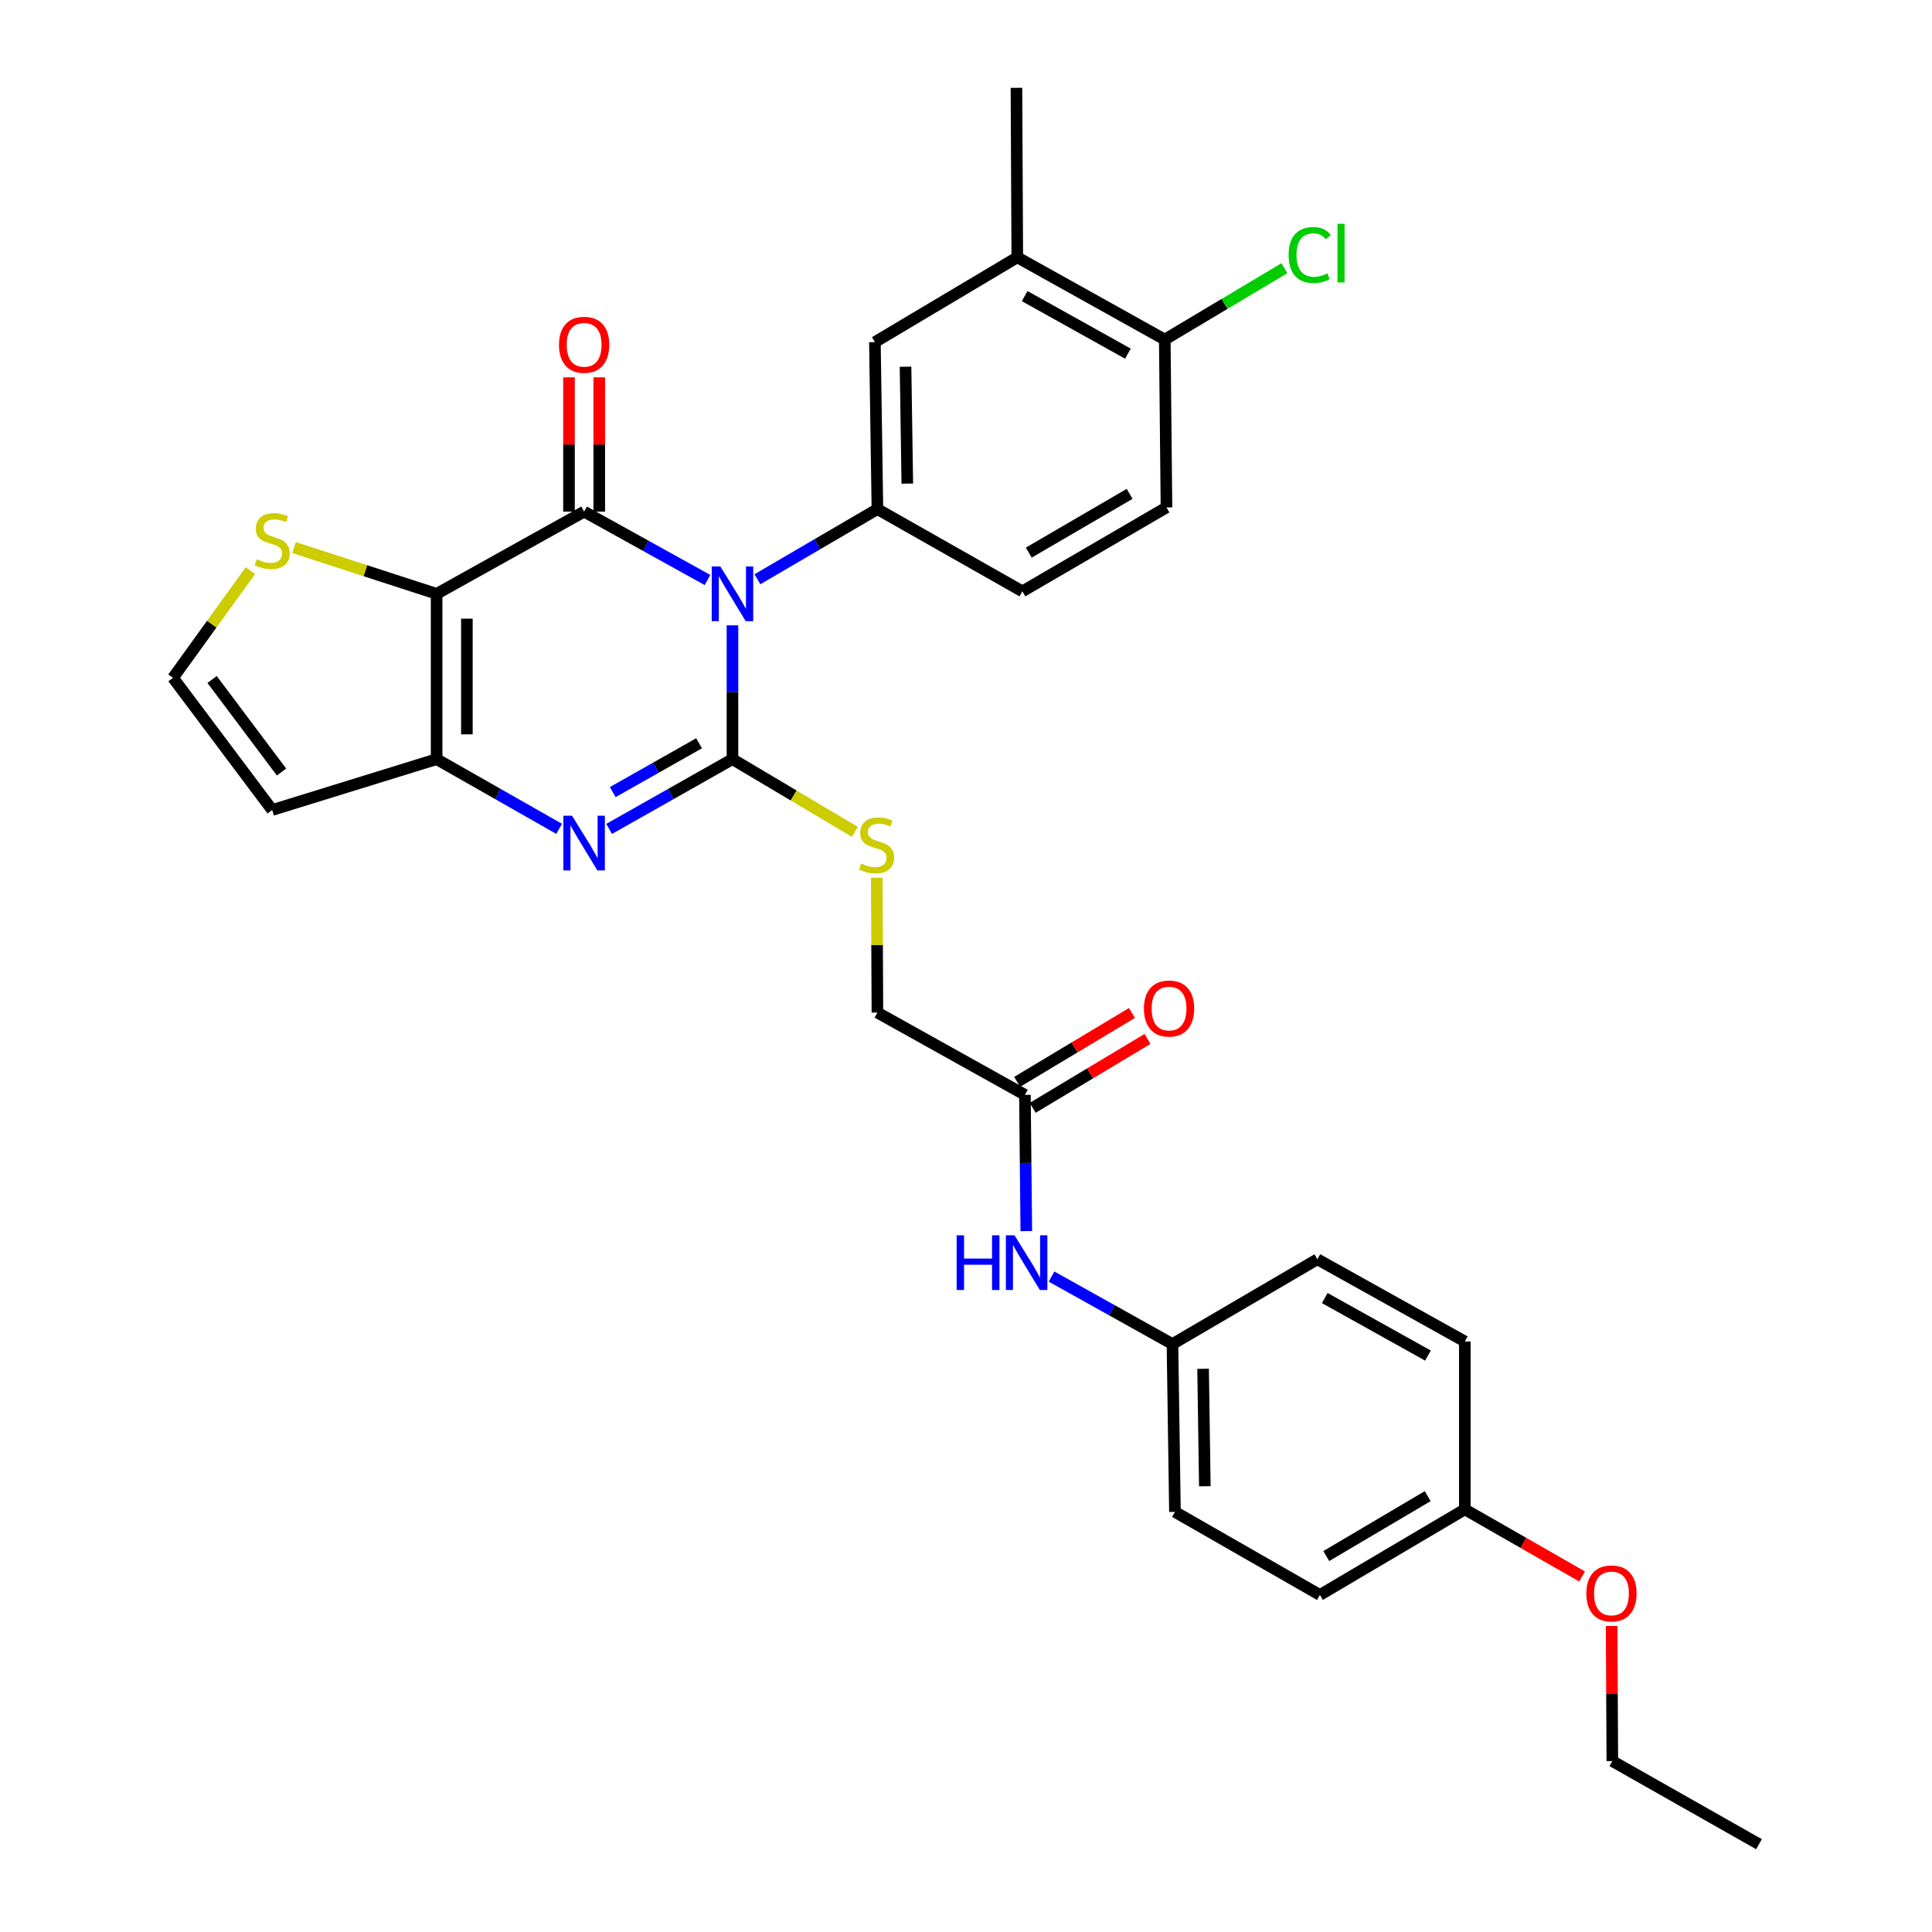 <?xml version='1.0' encoding='iso-8859-1'?>
<svg version='1.1' baseProfile='full'
              xmlns='http://www.w3.org/2000/svg'
                      xmlns:rdkit='http://www.rdkit.org/xml'
                      xmlns:xlink='http://www.w3.org/1999/xlink'
                  xml:space='preserve'
width='1000px' height='1000px' viewBox='0 0 1000 1000'>
<!-- END OF HEADER -->
<rect style='opacity:1.0;fill:#FFFFFF;stroke:none' width='1000' height='1000' x='0' y='0'> </rect>
<path class='bond-0' d='M 379.124,323.671 L 379.124,358.304' style='fill:none;fill-rule:evenodd;stroke:#0000FF;stroke-width:6px;stroke-linecap:butt;stroke-linejoin:miter;stroke-opacity:1' />
<path class='bond-0' d='M 379.124,358.304 L 379.124,392.937' style='fill:none;fill-rule:evenodd;stroke:#000000;stroke-width:6px;stroke-linecap:butt;stroke-linejoin:miter;stroke-opacity:1' />
<path class='bond-1' d='M 366.19,300.204 L 334.266,282.512' style='fill:none;fill-rule:evenodd;stroke:#0000FF;stroke-width:6px;stroke-linecap:butt;stroke-linejoin:miter;stroke-opacity:1' />
<path class='bond-1' d='M 334.266,282.512 L 302.341,264.82' style='fill:none;fill-rule:evenodd;stroke:#000000;stroke-width:6px;stroke-linecap:butt;stroke-linejoin:miter;stroke-opacity:1' />
<path class='bond-5' d='M 392.037,299.824 L 423.093,281.669' style='fill:none;fill-rule:evenodd;stroke:#0000FF;stroke-width:6px;stroke-linecap:butt;stroke-linejoin:miter;stroke-opacity:1' />
<path class='bond-5' d='M 423.093,281.669 L 454.149,263.515' style='fill:none;fill-rule:evenodd;stroke:#000000;stroke-width:6px;stroke-linecap:butt;stroke-linejoin:miter;stroke-opacity:1' />
<path class='bond-3' d='M 379.124,392.937 L 347.206,410.991' style='fill:none;fill-rule:evenodd;stroke:#000000;stroke-width:6px;stroke-linecap:butt;stroke-linejoin:miter;stroke-opacity:1' />
<path class='bond-3' d='M 347.206,410.991 L 315.287,429.046' style='fill:none;fill-rule:evenodd;stroke:#0000FF;stroke-width:6px;stroke-linecap:butt;stroke-linejoin:miter;stroke-opacity:1' />
<path class='bond-3' d='M 361.836,384.717 L 339.492,397.355' style='fill:none;fill-rule:evenodd;stroke:#000000;stroke-width:6px;stroke-linecap:butt;stroke-linejoin:miter;stroke-opacity:1' />
<path class='bond-3' d='M 339.492,397.355 L 317.149,409.993' style='fill:none;fill-rule:evenodd;stroke:#0000FF;stroke-width:6px;stroke-linecap:butt;stroke-linejoin:miter;stroke-opacity:1' />
<path class='bond-7' d='M 379.124,392.937 L 410.799,411.751' style='fill:none;fill-rule:evenodd;stroke:#000000;stroke-width:6px;stroke-linecap:butt;stroke-linejoin:miter;stroke-opacity:1' />
<path class='bond-7' d='M 410.799,411.751 L 442.474,430.565' style='fill:none;fill-rule:evenodd;stroke:#CCCC00;stroke-width:6px;stroke-linecap:butt;stroke-linejoin:miter;stroke-opacity:1' />
<path class='bond-2' d='M 302.341,264.82 L 225.993,307.372' style='fill:none;fill-rule:evenodd;stroke:#000000;stroke-width:6px;stroke-linecap:butt;stroke-linejoin:miter;stroke-opacity:1' />
<path class='bond-10' d='M 310.175,264.82 L 310.175,230.063' style='fill:none;fill-rule:evenodd;stroke:#000000;stroke-width:6px;stroke-linecap:butt;stroke-linejoin:miter;stroke-opacity:1' />
<path class='bond-10' d='M 310.175,230.063 L 310.175,195.305' style='fill:none;fill-rule:evenodd;stroke:#FF0000;stroke-width:6px;stroke-linecap:butt;stroke-linejoin:miter;stroke-opacity:1' />
<path class='bond-10' d='M 294.508,264.82 L 294.508,230.063' style='fill:none;fill-rule:evenodd;stroke:#000000;stroke-width:6px;stroke-linecap:butt;stroke-linejoin:miter;stroke-opacity:1' />
<path class='bond-10' d='M 294.508,230.063 L 294.508,195.305' style='fill:none;fill-rule:evenodd;stroke:#FF0000;stroke-width:6px;stroke-linecap:butt;stroke-linejoin:miter;stroke-opacity:1' />
<path class='bond-4' d='M 225.993,307.372 L 225.993,392.937' style='fill:none;fill-rule:evenodd;stroke:#000000;stroke-width:6px;stroke-linecap:butt;stroke-linejoin:miter;stroke-opacity:1' />
<path class='bond-4' d='M 241.66,320.207 L 241.66,380.102' style='fill:none;fill-rule:evenodd;stroke:#000000;stroke-width:6px;stroke-linecap:butt;stroke-linejoin:miter;stroke-opacity:1' />
<path class='bond-6' d='M 225.993,307.372 L 189.096,295.396' style='fill:none;fill-rule:evenodd;stroke:#000000;stroke-width:6px;stroke-linecap:butt;stroke-linejoin:miter;stroke-opacity:1' />
<path class='bond-6' d='M 189.096,295.396 L 152.198,283.42' style='fill:none;fill-rule:evenodd;stroke:#CCCC00;stroke-width:6px;stroke-linecap:butt;stroke-linejoin:miter;stroke-opacity:1' />
<path class='bond-31' d='M 289.405,429.009 L 257.699,410.973' style='fill:none;fill-rule:evenodd;stroke:#0000FF;stroke-width:6px;stroke-linecap:butt;stroke-linejoin:miter;stroke-opacity:1' />
<path class='bond-31' d='M 257.699,410.973 L 225.993,392.937' style='fill:none;fill-rule:evenodd;stroke:#000000;stroke-width:6px;stroke-linecap:butt;stroke-linejoin:miter;stroke-opacity:1' />
<path class='bond-8' d='M 225.993,392.937 L 140.881,419.265' style='fill:none;fill-rule:evenodd;stroke:#000000;stroke-width:6px;stroke-linecap:butt;stroke-linejoin:miter;stroke-opacity:1' />
<path class='bond-9' d='M 454.149,263.515 L 452.844,177.079' style='fill:none;fill-rule:evenodd;stroke:#000000;stroke-width:6px;stroke-linecap:butt;stroke-linejoin:miter;stroke-opacity:1' />
<path class='bond-9' d='M 469.618,250.313 L 468.704,189.808' style='fill:none;fill-rule:evenodd;stroke:#000000;stroke-width:6px;stroke-linecap:butt;stroke-linejoin:miter;stroke-opacity:1' />
<path class='bond-15' d='M 454.149,263.515 L 529.192,306.084' style='fill:none;fill-rule:evenodd;stroke:#000000;stroke-width:6px;stroke-linecap:butt;stroke-linejoin:miter;stroke-opacity:1' />
<path class='bond-11' d='M 129.609,295.357 L 109.578,323.098' style='fill:none;fill-rule:evenodd;stroke:#CCCC00;stroke-width:6px;stroke-linecap:butt;stroke-linejoin:miter;stroke-opacity:1' />
<path class='bond-11' d='M 109.578,323.098 L 89.547,350.838' style='fill:none;fill-rule:evenodd;stroke:#000000;stroke-width:6px;stroke-linecap:butt;stroke-linejoin:miter;stroke-opacity:1' />
<path class='bond-19' d='M 453.807,454.299 L 453.978,489.204' style='fill:none;fill-rule:evenodd;stroke:#CCCC00;stroke-width:6px;stroke-linecap:butt;stroke-linejoin:miter;stroke-opacity:1' />
<path class='bond-19' d='M 453.978,489.204 L 454.149,524.109' style='fill:none;fill-rule:evenodd;stroke:#000000;stroke-width:6px;stroke-linecap:butt;stroke-linejoin:miter;stroke-opacity:1' />
<path class='bond-33' d='M 140.881,419.265 L 89.547,350.838' style='fill:none;fill-rule:evenodd;stroke:#000000;stroke-width:6px;stroke-linecap:butt;stroke-linejoin:miter;stroke-opacity:1' />
<path class='bond-33' d='M 145.713,399.6 L 109.779,351.7' style='fill:none;fill-rule:evenodd;stroke:#000000;stroke-width:6px;stroke-linecap:butt;stroke-linejoin:miter;stroke-opacity:1' />
<path class='bond-13' d='M 452.844,177.079 L 526.546,133.196' style='fill:none;fill-rule:evenodd;stroke:#000000;stroke-width:6px;stroke-linecap:butt;stroke-linejoin:miter;stroke-opacity:1' />
<path class='bond-12' d='M 530.497,566.687 L 454.149,524.109' style='fill:none;fill-rule:evenodd;stroke:#000000;stroke-width:6px;stroke-linecap:butt;stroke-linejoin:miter;stroke-opacity:1' />
<path class='bond-14' d='M 530.497,566.687 L 530.854,601.952' style='fill:none;fill-rule:evenodd;stroke:#000000;stroke-width:6px;stroke-linecap:butt;stroke-linejoin:miter;stroke-opacity:1' />
<path class='bond-14' d='M 530.854,601.952 L 531.211,637.217' style='fill:none;fill-rule:evenodd;stroke:#0000FF;stroke-width:6px;stroke-linecap:butt;stroke-linejoin:miter;stroke-opacity:1' />
<path class='bond-17' d='M 534.527,573.404 L 564.239,555.579' style='fill:none;fill-rule:evenodd;stroke:#000000;stroke-width:6px;stroke-linecap:butt;stroke-linejoin:miter;stroke-opacity:1' />
<path class='bond-17' d='M 564.239,555.579 L 593.951,537.754' style='fill:none;fill-rule:evenodd;stroke:#FF0000;stroke-width:6px;stroke-linecap:butt;stroke-linejoin:miter;stroke-opacity:1' />
<path class='bond-17' d='M 526.468,559.97 L 556.179,542.145' style='fill:none;fill-rule:evenodd;stroke:#000000;stroke-width:6px;stroke-linecap:butt;stroke-linejoin:miter;stroke-opacity:1' />
<path class='bond-17' d='M 556.179,542.145 L 585.891,524.32' style='fill:none;fill-rule:evenodd;stroke:#FF0000;stroke-width:6px;stroke-linecap:butt;stroke-linejoin:miter;stroke-opacity:1' />
<path class='bond-28' d='M 526.546,133.196 L 526.111,45.455' style='fill:none;fill-rule:evenodd;stroke:#000000;stroke-width:6px;stroke-linecap:butt;stroke-linejoin:miter;stroke-opacity:1' />
<path class='bond-32' d='M 526.546,133.196 L 602.885,175.756' style='fill:none;fill-rule:evenodd;stroke:#000000;stroke-width:6px;stroke-linecap:butt;stroke-linejoin:miter;stroke-opacity:1' />
<path class='bond-32' d='M 530.368,153.263 L 583.806,183.056' style='fill:none;fill-rule:evenodd;stroke:#000000;stroke-width:6px;stroke-linecap:butt;stroke-linejoin:miter;stroke-opacity:1' />
<path class='bond-20' d='M 544.278,660.75 L 575.57,678.216' style='fill:none;fill-rule:evenodd;stroke:#0000FF;stroke-width:6px;stroke-linecap:butt;stroke-linejoin:miter;stroke-opacity:1' />
<path class='bond-20' d='M 575.57,678.216 L 606.863,695.683' style='fill:none;fill-rule:evenodd;stroke:#000000;stroke-width:6px;stroke-linecap:butt;stroke-linejoin:miter;stroke-opacity:1' />
<path class='bond-18' d='M 529.192,306.084 L 603.764,262.644' style='fill:none;fill-rule:evenodd;stroke:#000000;stroke-width:6px;stroke-linecap:butt;stroke-linejoin:miter;stroke-opacity:1' />
<path class='bond-18' d='M 532.492,286.031 L 584.693,255.623' style='fill:none;fill-rule:evenodd;stroke:#000000;stroke-width:6px;stroke-linecap:butt;stroke-linejoin:miter;stroke-opacity:1' />
<path class='bond-16' d='M 602.885,175.756 L 603.764,262.644' style='fill:none;fill-rule:evenodd;stroke:#000000;stroke-width:6px;stroke-linecap:butt;stroke-linejoin:miter;stroke-opacity:1' />
<path class='bond-21' d='M 602.885,175.756 L 633.846,157.291' style='fill:none;fill-rule:evenodd;stroke:#000000;stroke-width:6px;stroke-linecap:butt;stroke-linejoin:miter;stroke-opacity:1' />
<path class='bond-21' d='M 633.846,157.291 L 664.806,138.826' style='fill:none;fill-rule:evenodd;stroke:#00CC00;stroke-width:6px;stroke-linecap:butt;stroke-linejoin:miter;stroke-opacity:1' />
<path class='bond-23' d='M 606.863,695.683 L 681.87,651.799' style='fill:none;fill-rule:evenodd;stroke:#000000;stroke-width:6px;stroke-linecap:butt;stroke-linejoin:miter;stroke-opacity:1' />
<path class='bond-24' d='M 606.863,695.683 L 608.151,782.554' style='fill:none;fill-rule:evenodd;stroke:#000000;stroke-width:6px;stroke-linecap:butt;stroke-linejoin:miter;stroke-opacity:1' />
<path class='bond-24' d='M 622.721,708.481 L 623.622,769.291' style='fill:none;fill-rule:evenodd;stroke:#000000;stroke-width:6px;stroke-linecap:butt;stroke-linejoin:miter;stroke-opacity:1' />
<path class='bond-22' d='M 758.192,781.248 L 683.185,825.549' style='fill:none;fill-rule:evenodd;stroke:#000000;stroke-width:6px;stroke-linecap:butt;stroke-linejoin:miter;stroke-opacity:1' />
<path class='bond-22' d='M 738.974,774.404 L 686.469,805.415' style='fill:none;fill-rule:evenodd;stroke:#000000;stroke-width:6px;stroke-linecap:butt;stroke-linejoin:miter;stroke-opacity:1' />
<path class='bond-27' d='M 758.192,781.248 L 788.547,798.615' style='fill:none;fill-rule:evenodd;stroke:#000000;stroke-width:6px;stroke-linecap:butt;stroke-linejoin:miter;stroke-opacity:1' />
<path class='bond-27' d='M 788.547,798.615 L 818.902,815.982' style='fill:none;fill-rule:evenodd;stroke:#FF0000;stroke-width:6px;stroke-linecap:butt;stroke-linejoin:miter;stroke-opacity:1' />
<path class='bond-34' d='M 758.192,781.248 L 758.192,694.343' style='fill:none;fill-rule:evenodd;stroke:#000000;stroke-width:6px;stroke-linecap:butt;stroke-linejoin:miter;stroke-opacity:1' />
<path class='bond-25' d='M 681.87,651.799 L 758.192,694.343' style='fill:none;fill-rule:evenodd;stroke:#000000;stroke-width:6px;stroke-linecap:butt;stroke-linejoin:miter;stroke-opacity:1' />
<path class='bond-25' d='M 685.691,671.865 L 739.116,701.645' style='fill:none;fill-rule:evenodd;stroke:#000000;stroke-width:6px;stroke-linecap:butt;stroke-linejoin:miter;stroke-opacity:1' />
<path class='bond-26' d='M 608.151,782.554 L 683.185,825.549' style='fill:none;fill-rule:evenodd;stroke:#000000;stroke-width:6px;stroke-linecap:butt;stroke-linejoin:miter;stroke-opacity:1' />
<path class='bond-29' d='M 834.176,841.602 L 834.358,876.567' style='fill:none;fill-rule:evenodd;stroke:#FF0000;stroke-width:6px;stroke-linecap:butt;stroke-linejoin:miter;stroke-opacity:1' />
<path class='bond-29' d='M 834.358,876.567 L 834.54,911.532' style='fill:none;fill-rule:evenodd;stroke:#000000;stroke-width:6px;stroke-linecap:butt;stroke-linejoin:miter;stroke-opacity:1' />
<path class='bond-30' d='M 834.54,911.532 L 910.453,954.545' style='fill:none;fill-rule:evenodd;stroke:#000000;stroke-width:6px;stroke-linecap:butt;stroke-linejoin:miter;stroke-opacity:1' />
<path  class='atom-0' d='M 372.864 293.212
L 382.144 308.212
Q 383.064 309.692, 384.544 312.372
Q 386.024 315.052, 386.104 315.212
L 386.104 293.212
L 389.864 293.212
L 389.864 321.532
L 385.984 321.532
L 376.024 305.132
Q 374.864 303.212, 373.624 301.012
Q 372.424 298.812, 372.064 298.132
L 372.064 321.532
L 368.384 321.532
L 368.384 293.212
L 372.864 293.212
' fill='#0000FF'/>
<path  class='atom-4' d='M 296.081 422.208
L 305.361 437.208
Q 306.281 438.688, 307.761 441.368
Q 309.241 444.048, 309.321 444.208
L 309.321 422.208
L 313.081 422.208
L 313.081 450.528
L 309.201 450.528
L 299.241 434.128
Q 298.081 432.208, 296.841 430.008
Q 295.641 427.808, 295.281 427.128
L 295.281 450.528
L 291.601 450.528
L 291.601 422.208
L 296.081 422.208
' fill='#0000FF'/>
<path  class='atom-7' d='M 132.881 289.467
Q 133.201 289.587, 134.521 290.147
Q 135.841 290.707, 137.281 291.067
Q 138.761 291.387, 140.201 291.387
Q 142.881 291.387, 144.441 290.107
Q 146.001 288.787, 146.001 286.507
Q 146.001 284.947, 145.201 283.987
Q 144.441 283.027, 143.241 282.507
Q 142.041 281.987, 140.041 281.387
Q 137.521 280.627, 136.001 279.907
Q 134.521 279.187, 133.441 277.667
Q 132.401 276.147, 132.401 273.587
Q 132.401 270.027, 134.801 267.827
Q 137.241 265.627, 142.041 265.627
Q 145.321 265.627, 149.041 267.187
L 148.121 270.267
Q 144.721 268.867, 142.161 268.867
Q 139.401 268.867, 137.881 270.027
Q 136.361 271.147, 136.401 273.107
Q 136.401 274.627, 137.161 275.547
Q 137.961 276.467, 139.081 276.987
Q 140.241 277.507, 142.161 278.107
Q 144.721 278.907, 146.241 279.707
Q 147.761 280.507, 148.841 282.147
Q 149.961 283.747, 149.961 286.507
Q 149.961 290.427, 147.321 292.547
Q 144.721 294.627, 140.361 294.627
Q 137.841 294.627, 135.921 294.067
Q 134.041 293.547, 131.801 292.627
L 132.881 289.467
' fill='#CCCC00'/>
<path  class='atom-8' d='M 445.723 446.967
Q 446.043 447.087, 447.363 447.647
Q 448.683 448.207, 450.123 448.567
Q 451.603 448.887, 453.043 448.887
Q 455.723 448.887, 457.283 447.607
Q 458.843 446.287, 458.843 444.007
Q 458.843 442.447, 458.043 441.487
Q 457.283 440.527, 456.083 440.007
Q 454.883 439.487, 452.883 438.887
Q 450.363 438.127, 448.843 437.407
Q 447.363 436.687, 446.283 435.167
Q 445.243 433.647, 445.243 431.087
Q 445.243 427.527, 447.643 425.327
Q 450.083 423.127, 454.883 423.127
Q 458.163 423.127, 461.883 424.687
L 460.963 427.767
Q 457.563 426.367, 455.003 426.367
Q 452.243 426.367, 450.723 427.527
Q 449.203 428.647, 449.243 430.607
Q 449.243 432.127, 450.003 433.047
Q 450.803 433.967, 451.923 434.487
Q 453.083 435.007, 455.003 435.607
Q 457.563 436.407, 459.083 437.207
Q 460.603 438.007, 461.683 439.647
Q 462.803 441.247, 462.803 444.007
Q 462.803 447.927, 460.163 450.047
Q 457.563 452.127, 453.203 452.127
Q 450.683 452.127, 448.763 451.567
Q 446.883 451.047, 444.643 450.127
L 445.723 446.967
' fill='#CCCC00'/>
<path  class='atom-11' d='M 289.341 178.465
Q 289.341 171.665, 292.701 167.865
Q 296.061 164.065, 302.341 164.065
Q 308.621 164.065, 311.981 167.865
Q 315.341 171.665, 315.341 178.465
Q 315.341 185.345, 311.941 189.265
Q 308.541 193.145, 302.341 193.145
Q 296.101 193.145, 292.701 189.265
Q 289.341 185.385, 289.341 178.465
M 302.341 189.945
Q 306.661 189.945, 308.981 187.065
Q 311.341 184.145, 311.341 178.465
Q 311.341 172.905, 308.981 170.105
Q 306.661 167.265, 302.341 167.265
Q 298.021 167.265, 295.661 170.065
Q 293.341 172.865, 293.341 178.465
Q 293.341 184.185, 295.661 187.065
Q 298.021 189.945, 302.341 189.945
' fill='#FF0000'/>
<path  class='atom-15' d='M 495.156 639.389
L 498.996 639.389
L 498.996 651.429
L 513.476 651.429
L 513.476 639.389
L 517.316 639.389
L 517.316 667.709
L 513.476 667.709
L 513.476 654.629
L 498.996 654.629
L 498.996 667.709
L 495.156 667.709
L 495.156 639.389
' fill='#0000FF'/>
<path  class='atom-15' d='M 525.116 639.389
L 534.396 654.389
Q 535.316 655.869, 536.796 658.549
Q 538.276 661.229, 538.356 661.389
L 538.356 639.389
L 542.116 639.389
L 542.116 667.709
L 538.236 667.709
L 528.276 651.309
Q 527.116 649.389, 525.876 647.189
Q 524.676 644.989, 524.316 644.309
L 524.316 667.709
L 520.636 667.709
L 520.636 639.389
L 525.116 639.389
' fill='#0000FF'/>
<path  class='atom-18' d='M 592.096 522.013
Q 592.096 515.213, 595.456 511.413
Q 598.816 507.613, 605.096 507.613
Q 611.376 507.613, 614.736 511.413
Q 618.096 515.213, 618.096 522.013
Q 618.096 528.893, 614.696 532.813
Q 611.296 536.693, 605.096 536.693
Q 598.856 536.693, 595.456 532.813
Q 592.096 528.933, 592.096 522.013
M 605.096 533.493
Q 609.416 533.493, 611.736 530.613
Q 614.096 527.693, 614.096 522.013
Q 614.096 516.453, 611.736 513.653
Q 609.416 510.813, 605.096 510.813
Q 600.776 510.813, 598.416 513.613
Q 596.096 516.413, 596.096 522.013
Q 596.096 527.733, 598.416 530.613
Q 600.776 533.493, 605.096 533.493
' fill='#FF0000'/>
<path  class='atom-22' d='M 666.99 131.991
Q 666.99 124.951, 670.27 121.271
Q 673.59 117.551, 679.87 117.551
Q 685.71 117.551, 688.83 121.671
L 686.19 123.831
Q 683.91 120.831, 679.87 120.831
Q 675.59 120.831, 673.31 123.711
Q 671.07 126.551, 671.07 131.991
Q 671.07 137.591, 673.39 140.471
Q 675.75 143.351, 680.31 143.351
Q 683.43 143.351, 687.07 141.471
L 688.19 144.471
Q 686.71 145.431, 684.47 145.991
Q 682.23 146.551, 679.75 146.551
Q 673.59 146.551, 670.27 142.791
Q 666.99 139.031, 666.99 131.991
' fill='#00CC00'/>
<path  class='atom-22' d='M 692.27 115.831
L 695.95 115.831
L 695.95 146.191
L 692.27 146.191
L 692.27 115.831
' fill='#00CC00'/>
<path  class='atom-28' d='M 821.088 824.75
Q 821.088 817.95, 824.448 814.15
Q 827.808 810.35, 834.088 810.35
Q 840.368 810.35, 843.728 814.15
Q 847.088 817.95, 847.088 824.75
Q 847.088 831.63, 843.688 835.55
Q 840.288 839.43, 834.088 839.43
Q 827.848 839.43, 824.448 835.55
Q 821.088 831.67, 821.088 824.75
M 834.088 836.23
Q 838.408 836.23, 840.728 833.35
Q 843.088 830.43, 843.088 824.75
Q 843.088 819.19, 840.728 816.39
Q 838.408 813.55, 834.088 813.55
Q 829.768 813.55, 827.408 816.35
Q 825.088 819.15, 825.088 824.75
Q 825.088 830.47, 827.408 833.35
Q 829.768 836.23, 834.088 836.23
' fill='#FF0000'/>
</svg>
